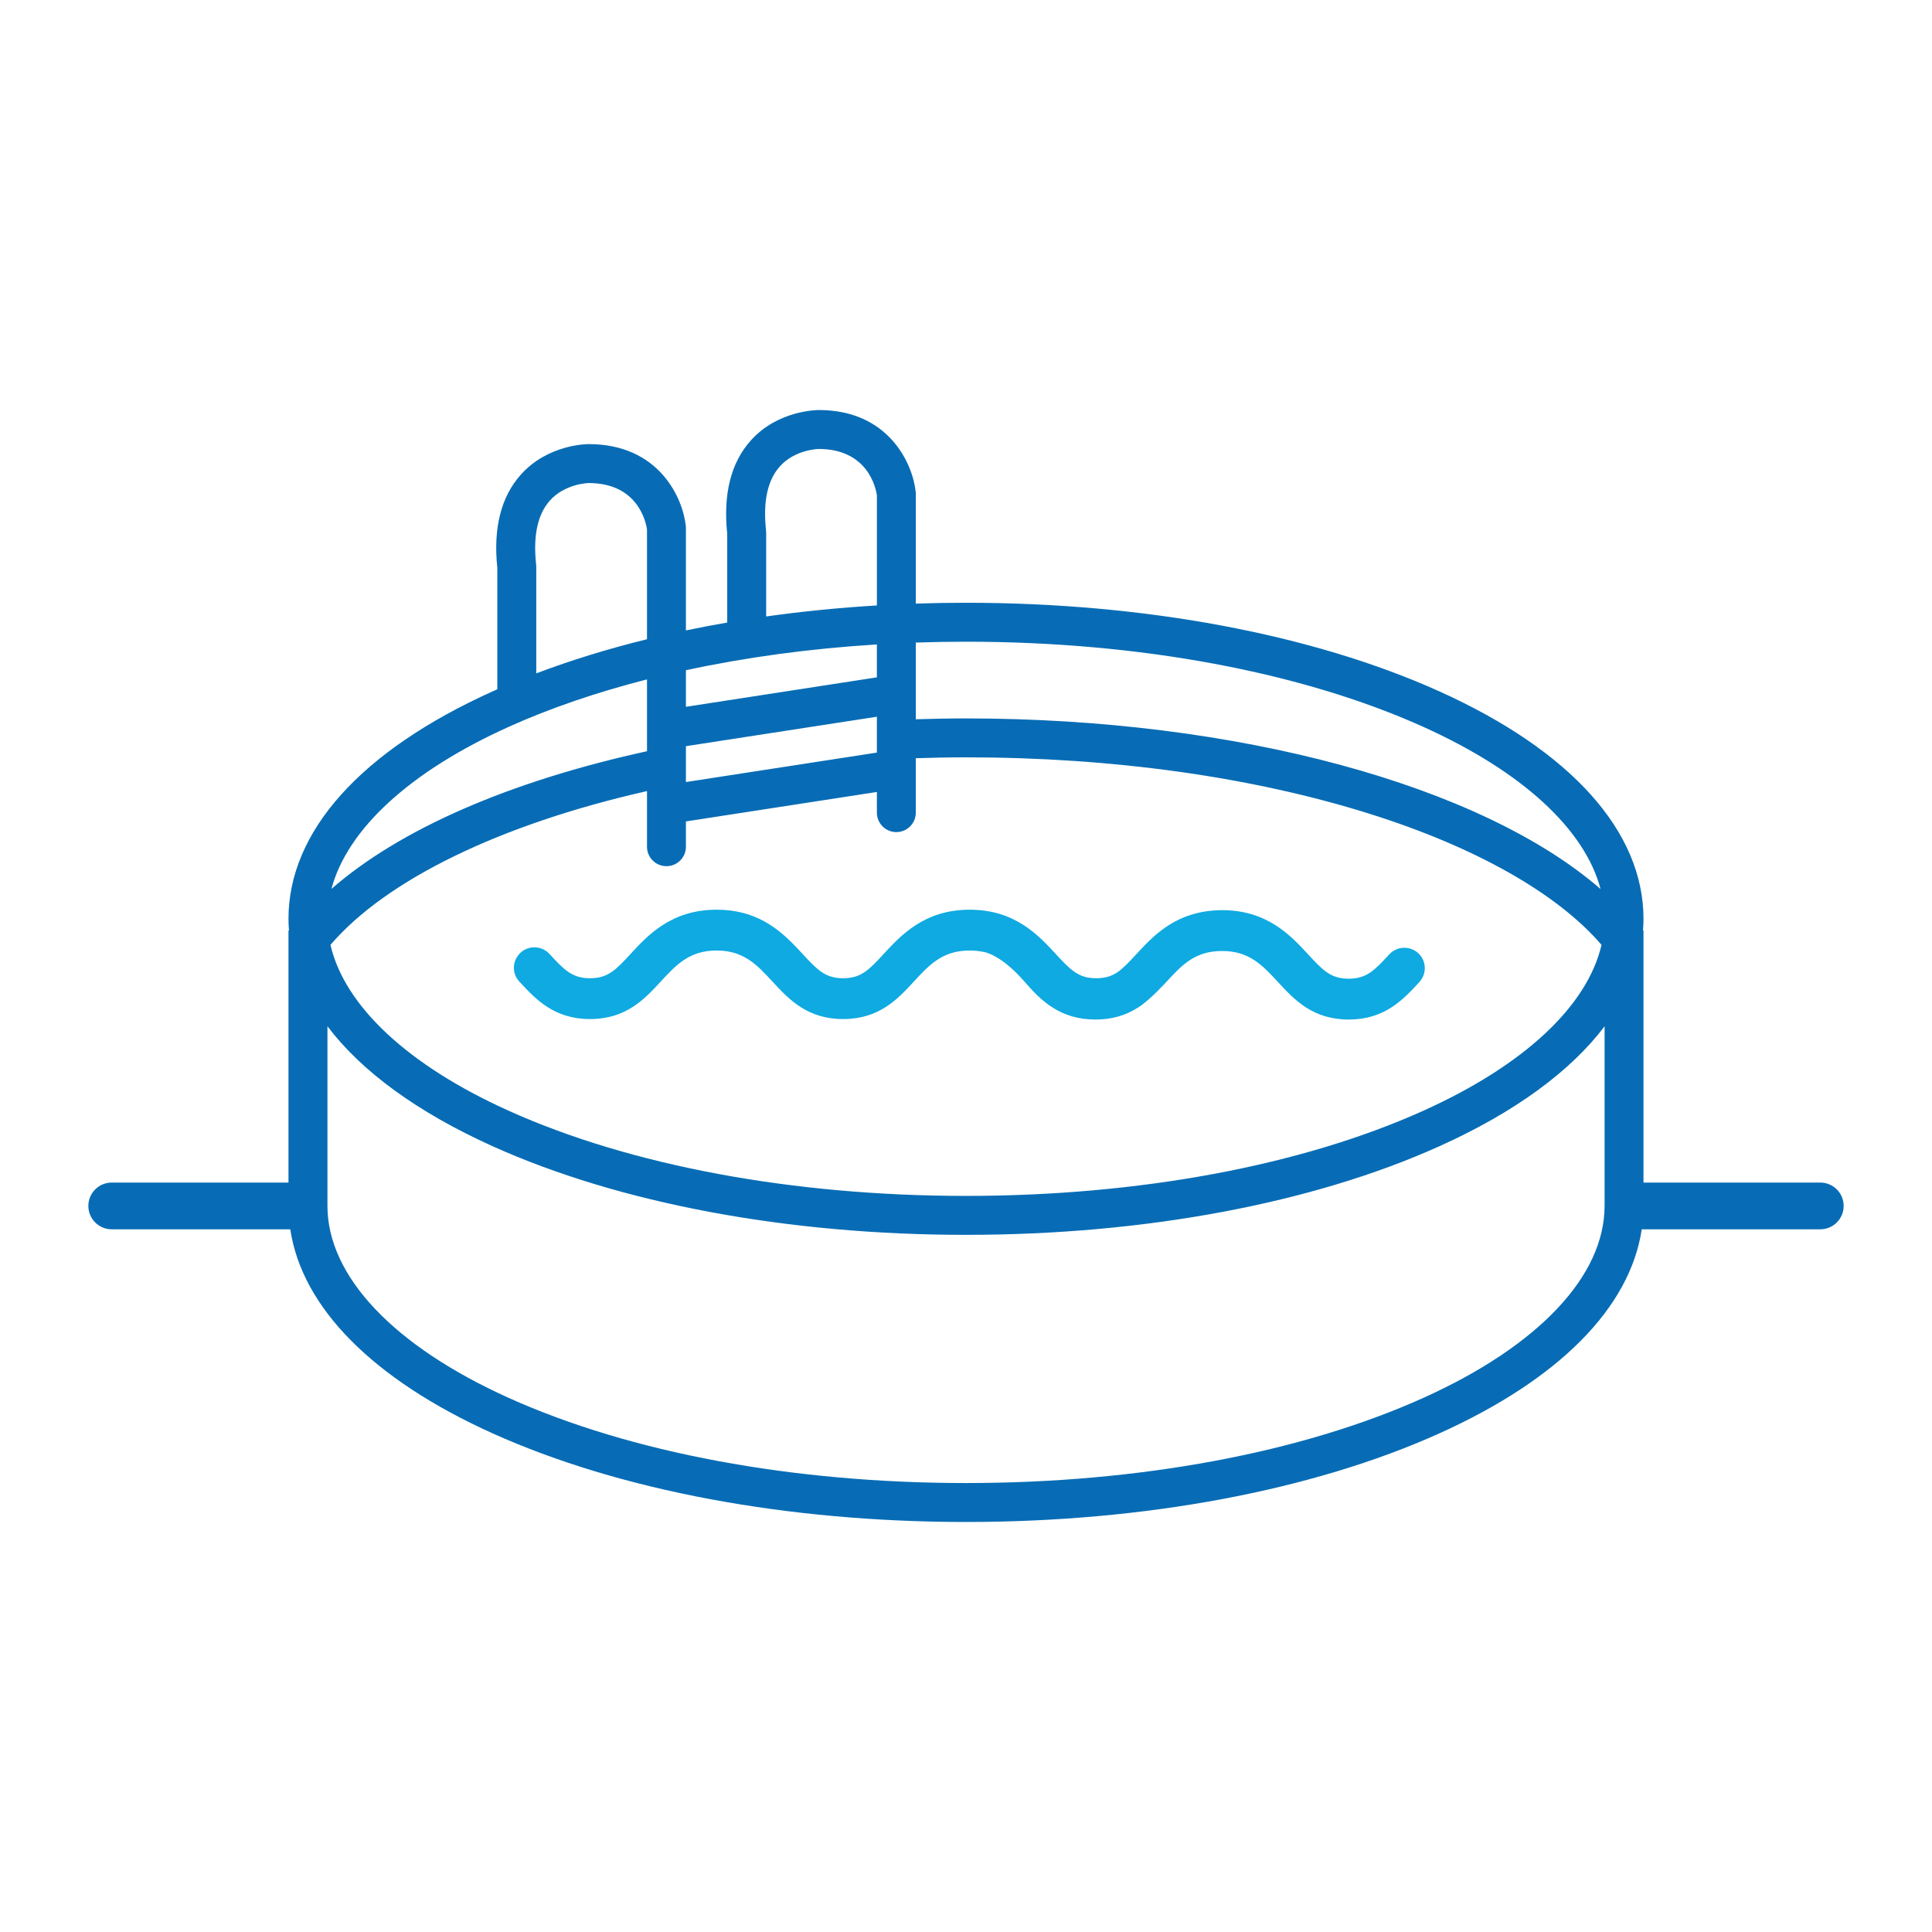 <?xml version="1.0" encoding="UTF-8"?>
<svg id="Calque_1" xmlns="http://www.w3.org/2000/svg" version="1.1" viewBox="0 0 117.927 117.927">
  <!-- Generator: Adobe Illustrator 29.7.1, SVG Export Plug-In . SVG Version: 2.1.1 Build 8)  -->
  <defs>
    <style>
      .st0 {
        fill: #0eaae1;
      }

      .st1 {
        fill: #076cb5;
      }
    </style>
  </defs>
  <path class="st1" d="M111.108,72.183h-10.791v-15.388h-.03c.018-.237.03-.474.03-.712,0-5.33-4.427-10.261-12.464-13.884-7.736-3.487-17.996-5.407-28.89-5.407-1.027,0-2.048.017-3.062.051v-6.688l-.006-.121c-.178-1.732-1.646-5.007-5.926-5.007-.1.007-2.479.01-4.134,1.851-1.217,1.353-1.703,3.272-1.446,5.703v5.418c-.852.147-1.692.308-2.521.481v-6.244l-.006-.121c-.178-1.732-1.646-5.007-5.925-5.007-.103,0-2.479.01-4.135,1.851-1.217,1.353-1.703,3.272-1.446,5.703v7.413c-.094.042-.189.082-.283.124-8.038,3.623-12.464,8.553-12.464,13.884,0,.238.012.476.03.712h-.03v15.388H6.819c-.787,0-1.426.638-1.426,1.426s.638,1.426,1.426,1.426h10.899c.718,4.78,5.041,9.16,12.356,12.458,7.736,3.487,17.996,5.407,28.89,5.407s21.153-1.92,28.89-5.407c7.316-3.297,11.638-7.678,12.356-12.458h10.899c.787,0,1.426-.638,1.426-1.426s-.638-1.426-1.426-1.426ZM58.963,39.169c10.564,0,20.477,1.846,27.913,5.197,6.033,2.719,9.856,6.249,10.82,9.899-7.278-6.323-22.163-10.414-38.734-10.414-1.021,0-2.044.021-3.062.052v-4.681c1.014-.035,2.035-.053,3.062-.053ZM47.586,28.485c.93-1.052,2.367-1.081,2.378-1.081,3.005,0,3.496,2.38,3.561,2.827v6.725c-2.304.138-4.563.363-6.759.673v-5.111l-.007-.131c-.194-1.747.084-3.059.828-3.9ZM41.868,40.91c3.658-.79,7.58-1.324,11.656-1.574v2.008l-11.656,1.798v-2.232ZM41.868,45.546l11.656-1.798v2.189l-11.656,1.798v-2.189ZM33.553,30.566c.93-1.052,2.367-1.081,2.378-1.081,3.005,0,3.495,2.38,3.561,2.827v6.707c-2.383.585-4.646,1.282-6.759,2.083v-6.504l-.007-.131c-.194-1.747.084-3.059.827-3.9ZM31.05,44.366c2.547-1.148,5.387-2.116,8.442-2.896v4.384c-8.426,1.843-15.099,4.771-19.26,8.403.968-3.646,4.79-7.173,10.818-9.89ZM39.492,48.287v3.396c0,.656.532,1.188,1.188,1.188s1.188-.532,1.188-1.188v-1.544l11.656-1.798v1.261c0,.656.532,1.188,1.188,1.188s1.188-.532,1.188-1.188v-3.322c1.018-.032,2.041-.053,3.062-.053,8.96,0,17.489,1.195,24.667,3.455,6.453,2.032,11.431,4.854,14.126,7.991-.863,3.73-4.721,7.351-10.879,10.126-7.436,3.351-17.349,5.197-27.913,5.197s-20.477-1.846-27.913-5.197c-6.158-2.775-10.016-6.396-10.879-10.126,3.412-3.978,10.365-7.358,19.321-9.387ZM97.941,73.609c0,4.277-4.033,8.548-11.064,11.717-7.436,3.351-17.349,5.197-27.913,5.197s-20.477-1.846-27.913-5.197c-7.031-3.169-11.064-7.44-11.064-11.717v-10.966c2.082,2.755,5.494,5.253,10.088,7.324,7.736,3.487,17.996,5.407,28.89,5.407s21.153-1.92,28.89-5.407c4.594-2.07,8.005-4.568,10.088-7.324v10.966Z"/>
  <path class="st0" d="M31.697,59.911c.991,1.074,2.115,2.291,4.318,2.291s3.326-1.217,4.318-2.291c.937-1.016,1.747-1.893,3.407-1.893s2.47.877,3.408,1.893c.991,1.074,2.115,2.291,4.317,2.291s3.326-1.217,4.318-2.291c.937-1.016,1.747-1.893,3.407-1.893.28,0,.541.025.799.078l.05.007c.01.001,1.042.134,2.505,1.826,1.007,1.165,2.171,2.302,4.328,2.302.998,0,1.865-.251,2.647-.765.675-.433,1.662-1.517,1.702-1.56.921-.998,1.717-1.859,3.376-1.859s2.47.877,3.408,1.893c.991,1.074,2.115,2.291,4.318,2.291s3.327-1.217,4.318-2.291c.025-.028.047-.057.072-.092.34-.446.34-1.067-.001-1.509-.047-.061-.095-.114-.147-.161-.508-.463-1.299-.429-1.765.075-.885.958-1.372,1.486-2.477,1.486s-1.592-.528-2.477-1.486c-1.051-1.139-2.49-2.698-5.248-2.698-.15,0-.302.005-.466.016-.034.002-.067.005-.1.009l-.045.004c-.101.009-.201.019-.297.032-.048.006-.096.014-.143.022l-.02.003c-.088.014-.175.03-.26.048-.054.011-.107.023-.159.035-.083.02-.164.041-.245.064l-.031.009c-.039.011-.078.022-.116.034-.084.026-.166.055-.247.085l-.037.013c-.028.01-.056.02-.084.03-.12.047-.234.095-.341.145-.017.008-.033.016-.05.025l-.016.008c-.088.042-.174.086-.257.131-.033.018-.066.037-.098.056l-.029.017c-.06.035-.12.07-.177.106-.045.028-.09.058-.134.087-.051.034-.102.068-.151.103-.046.032-.091.064-.135.097-.044.033-.088.066-.141.107-.042.033-.084.066-.125.099-.03.025-.059.049-.089.074l-.046.039c-.038.032-.077.065-.119.102-.418.37-.775.757-1.091,1.099-.418.453-.779.844-1.152,1.098-.379.248-.774.359-1.281.359-1.105,0-1.592-.528-2.477-1.486-1.051-1.139-2.49-2.698-5.248-2.698s-4.198,1.559-5.249,2.698c-.885.958-1.372,1.486-2.477,1.486s-1.592-.528-2.477-1.486c-.107-.116-.218-.236-.332-.356-1.15-1.216-2.541-2.342-4.916-2.342-2.758,0-4.197,1.559-5.248,2.698-.885.958-1.372,1.486-2.477,1.486s-1.592-.528-2.477-1.486c-.466-.504-1.258-.538-1.765-.075-.028.025-.052.052-.081.087-.422.467-.432,1.161-.029,1.635l.035.04Z"/>
</svg>